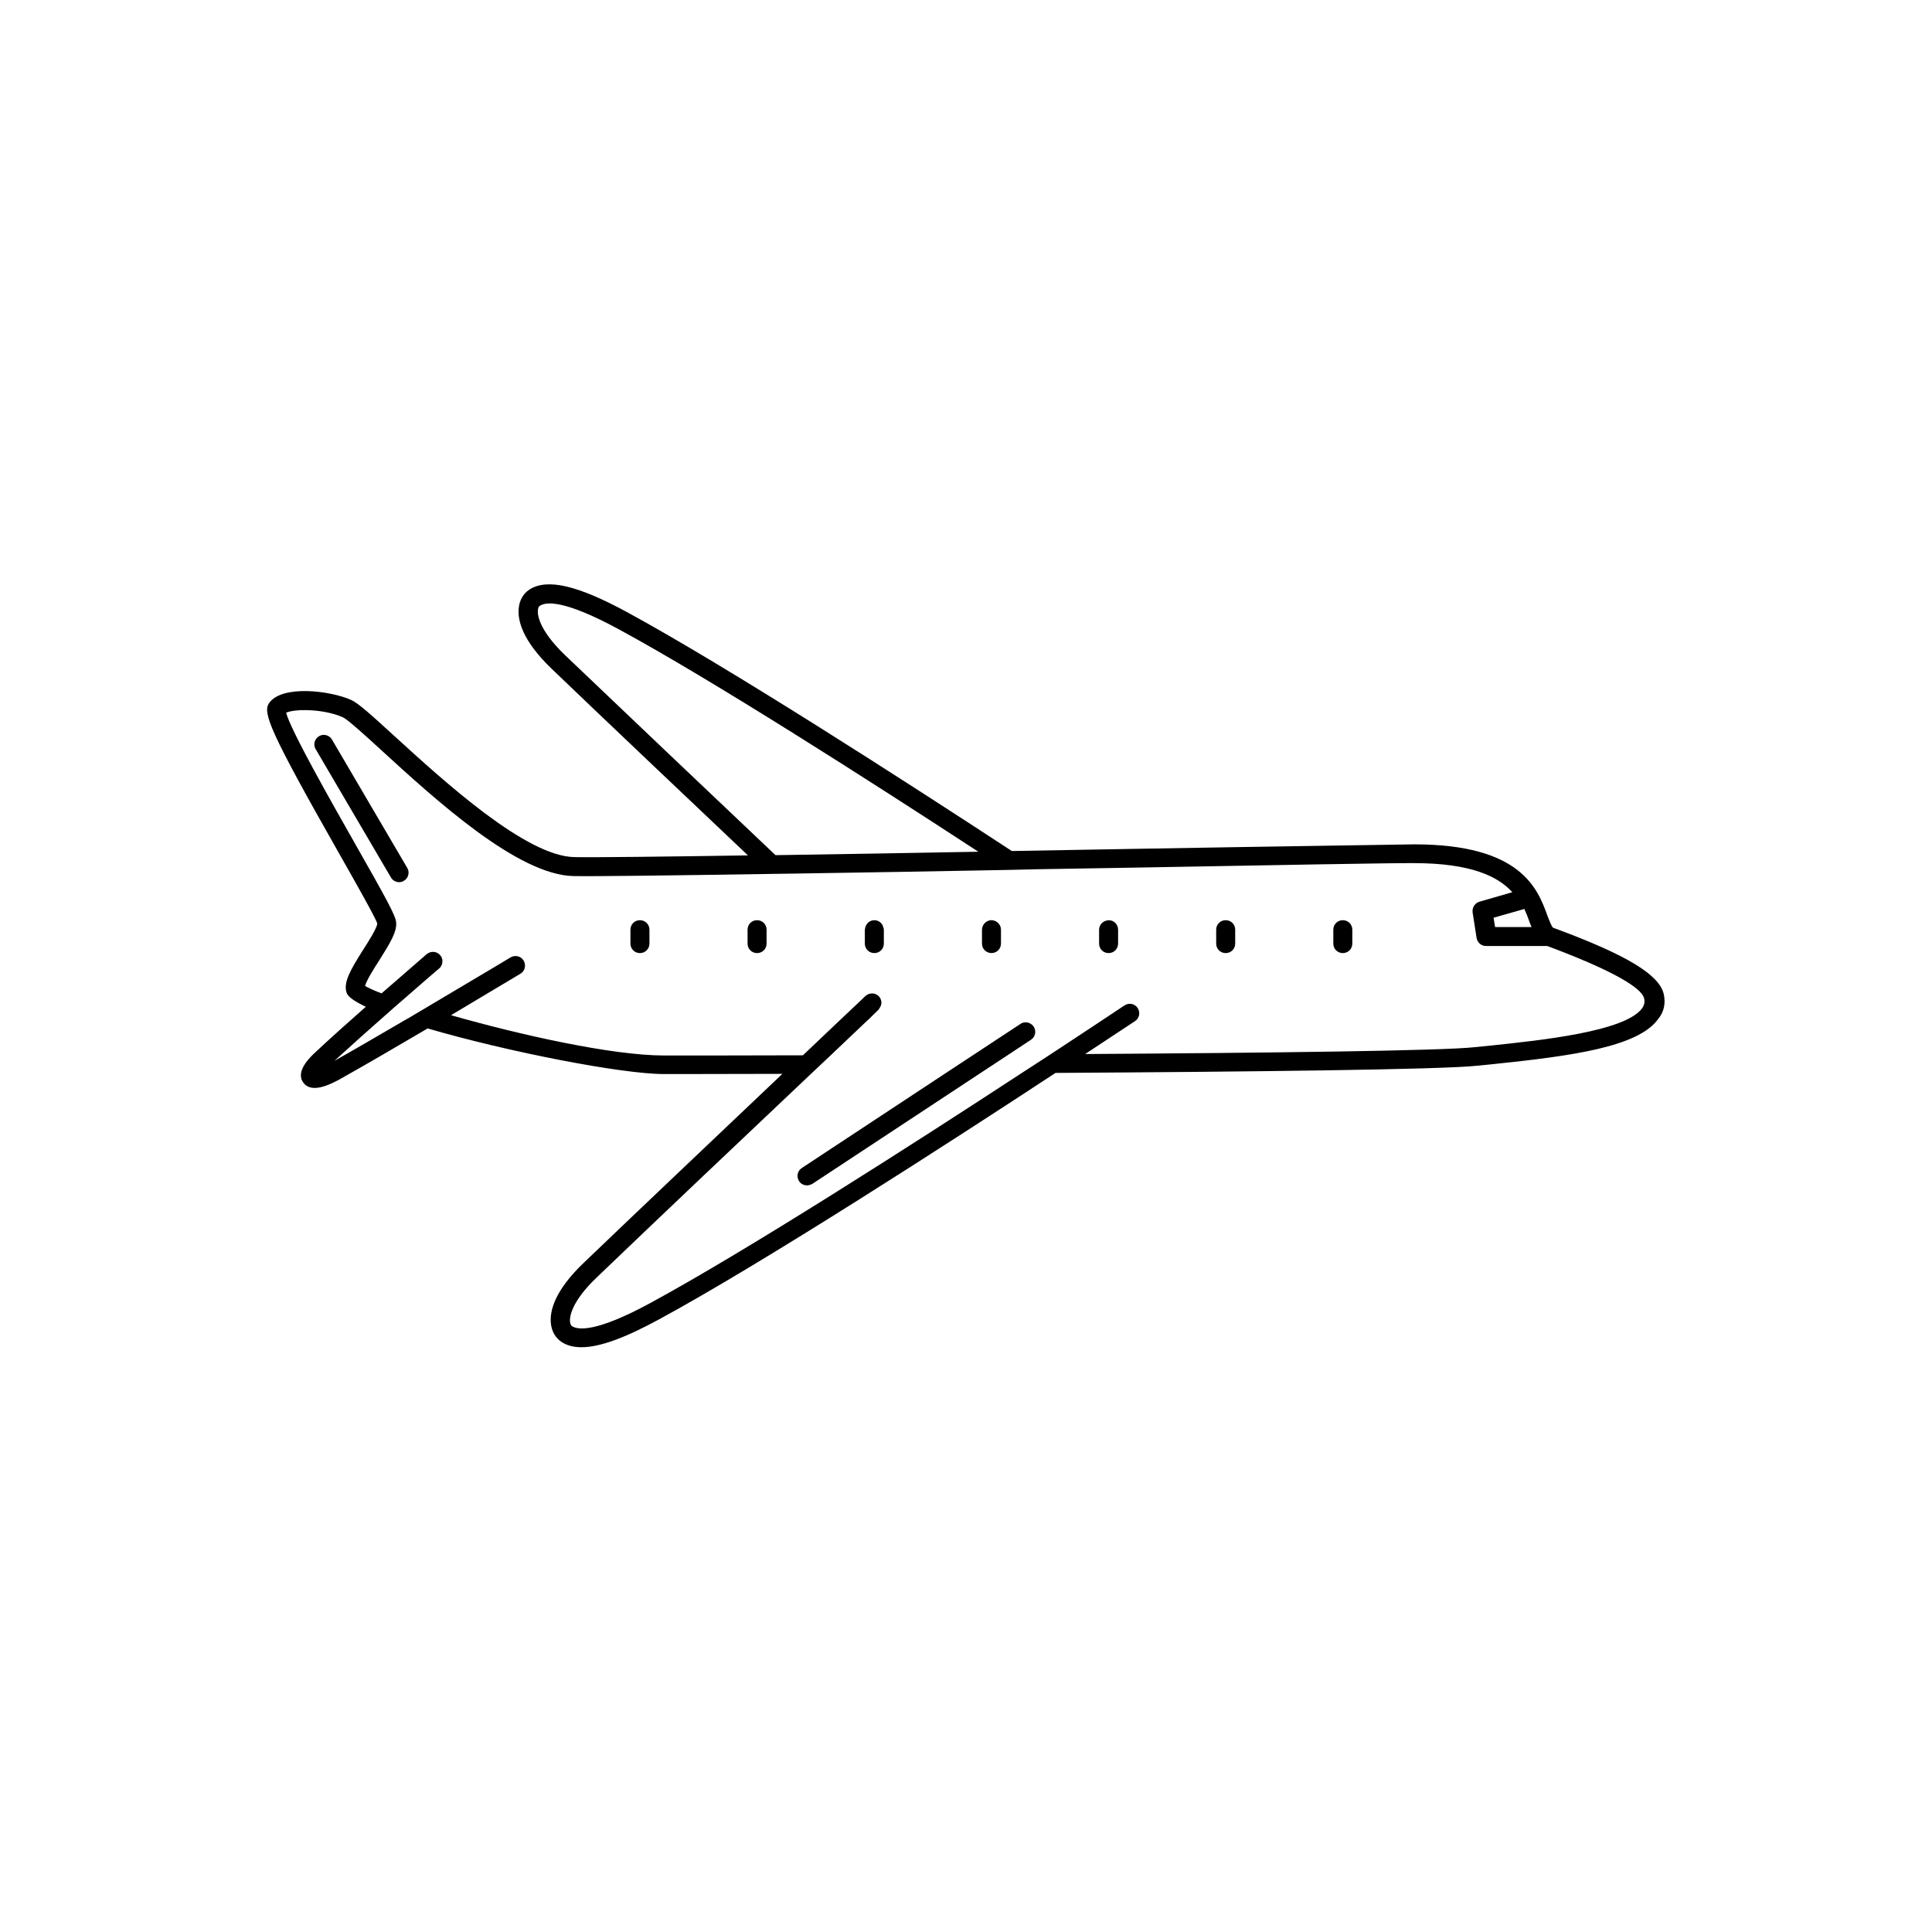 <?xml version="1.0" encoding="UTF-8"?>
<!-- Uploaded to: SVG Repo, www.svgrepo.com, Generator: SVG Repo Mixer Tools -->
<svg fill="#000000" width="800px" height="800px" version="1.1" viewBox="144 144 512 512" xmlns="http://www.w3.org/2000/svg">
 <g>
  <path d="m584.9 407.41c-1.211-5.09-9.621-10.227-28.164-17.129l-1.109-0.402c-0.402-0.152-1.109-2.117-1.562-3.273-2.57-7.055-6.953-18.844-35.215-18.844-5.391 0.102-34.812 0.504-72.297 1.16-11.133 0.203-22.773 0.402-34.41 0.605-28.465-18.641-75.32-48.82-101.92-63.277-13.25-7.203-21.262-9.02-25.945-5.996-1.613 1.059-2.621 2.82-2.82 4.988-0.301 3.176 0.957 8.516 8.715 15.973 14.609 14.008 35.922 34.207 52.043 49.473-23.227 0.352-40.809 0.555-45.996 0.453-12.848-0.203-34.613-20.152-47.66-32.043-6.449-5.894-9.621-8.766-11.539-9.621-5.543-2.469-18.34-4.031-21.715 0.855-1.762 2.57 0.203 7.508 18.391 39.551 4.637 8.16 9.875 17.434 10.277 18.844 0 1.109-2.316 4.785-3.727 6.953-3.324 5.289-5.34 8.664-4.383 11.438 0.352 1.059 2.168 2.316 5.09 3.68-4.586 4.031-9.371 8.312-13.301 11.992-1.359 1.258-5.492 5.09-3.273 8.113 0.707 0.957 1.715 1.41 3.023 1.41 1.715 0 3.981-0.805 6.852-2.418 6.648-3.727 15.113-8.664 23.074-13.352 21.008 6.144 51.34 12.09 62.625 12.09 0.504 0 12.848 0 31.387-0.051-16.172 15.367-37.836 35.871-52.648 50.078-7.758 7.406-9.02 12.797-8.715 15.973 0.203 2.168 1.211 3.93 2.82 4.988 1.461 0.957 3.176 1.41 5.289 1.41 4.785 0 11.438-2.418 20.605-7.406 27.609-14.965 77.031-46.906 105.04-65.293 50.48-0.301 102.32-0.855 111.85-1.914l4.031-0.402c20.859-2.168 38.543-4.535 43.832-11.992 1.555-1.879 2.008-4.195 1.457-6.613zm-153.31 15.918c7.961-5.238 13-8.613 13.199-8.715 1.16-0.754 1.461-2.316 0.707-3.477-0.754-1.16-2.316-1.461-3.477-0.707-0.102 0.051-1.109 0.754-2.871 1.914-3.273 2.168-9.168 6.098-16.777 11.082-1.258 0.805-2.519 1.664-3.879 2.519-1.258 0.805-2.57 1.664-3.879 2.519-28.566 18.691-72.75 47.004-98.191 60.809-14.359 7.809-19.195 7.203-20.809 6.195-0.301-0.203-0.504-0.605-0.555-1.211-0.102-1.059 0.102-5.09 7.203-11.84 16.02-15.367 40.055-38.137 56.527-53.707 0.906-0.855 1.812-1.715 2.672-2.519 0.906-0.855 1.812-1.715 2.672-2.519 4.281-4.082 7.707-7.305 9.926-9.422 0.051-0.051 0.102-0.051 0.152-0.102l1.309-1.309c0.855-0.805 1.461-1.41 1.461-1.41l-0.051-0.051c0.402-0.504 0.656-1.059 0.656-1.664 0-0.605-0.25-1.258-0.707-1.715-0.906-0.906-2.316-0.957-3.324-0.203l-0.051 0.051c-0.051 0.051-0.102 0.051-0.152 0.102l-1.258 1.211c-2.469 2.316-8.012 7.559-15.316 14.508-15.77 0.051-28.816 0.051-36.727 0.051-13.906 0-38.34-5.492-56.527-10.68 10.176-6.047 18.238-10.934 18.391-10.984 1.211-0.707 1.562-2.266 0.855-3.477-0.707-1.211-2.266-1.562-3.477-0.855-0.051 0.051-1.258 0.754-3.176 1.914-3.981 2.367-11.234 6.699-19.246 11.438-1.008 0.605-1.965 1.16-2.973 1.762-1.008 0.605-2.016 1.211-3.023 1.762-6.398 3.727-12.848 7.508-18.238 10.531 4.18-3.828 9.02-8.16 13.551-12.141 0.754-0.656 1.512-1.309 2.215-1.965 0.754-0.656 1.512-1.309 2.215-1.914 5.543-4.836 9.672-8.414 9.773-8.465 0.555-0.453 0.805-1.109 0.855-1.762 0.051-0.605-0.152-1.258-0.605-1.762-0.906-1.059-2.469-1.16-3.578-0.25-0.102 0.102-5.34 4.637-11.941 10.379-2.016-0.754-3.527-1.461-4.383-1.965 0.402-1.512 2.469-4.785 3.777-6.801 2.973-4.734 4.836-7.758 4.434-10.328-0.25-1.664-2.519-5.945-10.934-20.707-6.398-11.285-16.93-29.824-18.188-34.562 2.117-1.059 9.875-1.109 15.062 1.211 1.211 0.555 5.793 4.684 10.176 8.715 14.41 13.199 36.223 33.102 50.934 33.352 5.644 0.102 25.441-0.152 51.289-0.555 1.16 0 2.418-0.051 3.578-0.051 1.211 0 2.367-0.051 3.629-0.051 17.23-0.25 36.625-0.605 56.023-0.957 1.512-0.051 2.973-0.051 4.484-0.102 1.512-0.051 2.973-0.051 4.434-0.102 9.168-0.152 18.238-0.301 27.004-0.453 35.973-0.656 67.207-1.211 72.195-1.16 15.215 0 22.371 3.527 26.148 7.707l-8.715 2.519c-1.211 0.352-1.965 1.562-1.812 2.82l1.059 6.801c0.203 1.211 1.258 2.117 2.469 2.117h16.223l0.707 0.25c20.809 7.809 24.586 11.84 24.988 13.602 0.25 1.008 0.051 1.812-0.504 2.621-4.434 6.195-26.852 8.516-40.254 9.926l-4.031 0.402c-8.457 0.973-54.957 1.527-103.32 1.828zm-145.05-117.59c0.051-0.605 0.25-1.059 0.555-1.211 1.613-1.059 6.398-1.613 20.809 6.195 24.637 13.352 66.754 40.305 95.371 58.996-18.844 0.352-37.434 0.656-53.758 0.906-16.426-15.566-39.953-37.887-55.773-53-7.102-6.848-7.301-10.828-7.203-11.887zm262.79 82.574c0.152 0.453 0.352 0.906 0.555 1.359h-9.672l-0.402-2.469 8.16-2.316c0.555 1.211 1.008 2.371 1.359 3.426z"/>
  <path d="m313.59 387.86c-1.41 0-2.519 1.109-2.519 2.519v3.68c0 1.41 1.109 2.519 2.519 2.519s2.519-1.109 2.519-2.519v-3.68c0-1.41-1.109-2.519-2.519-2.519z"/>
  <path d="m344.63 387.86c-1.41 0-2.519 1.109-2.519 2.519v3.68c0 1.41 1.109 2.519 2.519 2.519s2.519-1.109 2.519-2.519v-3.68c0-1.41-1.109-2.519-2.519-2.519z"/>
  <path d="m378.23 390.38c0-0.152-0.051-0.301-0.102-0.504-0.25-1.16-1.211-2.016-2.418-2.016-1.309 0-2.316 1.008-2.469 2.266 0 0.102-0.051 0.203-0.051 0.25v3.68c0 1.41 1.109 2.519 2.519 2.519s2.519-1.109 2.519-2.519z"/>
  <path d="m406.75 396.57c1.41 0 2.519-1.109 2.519-2.519v-3.68c0-0.707-0.301-1.309-0.754-1.762s-1.109-0.754-1.762-0.754c-0.754 0-1.41 0.352-1.914 0.906-0.352 0.453-0.605 1.008-0.605 1.613v3.68c-0.004 1.406 1.105 2.516 2.516 2.516z"/>
  <path d="m437.79 387.86c-0.152 0-0.301 0.051-0.504 0.102-1.008 0.203-1.762 0.957-1.965 1.965 0 0.152-0.051 0.301-0.051 0.453v3.68c0 1.41 1.109 2.519 2.519 2.519s2.519-1.109 2.519-2.519v-3.68c0-1.41-1.109-2.519-2.519-2.519z"/>
  <path d="m468.82 387.86c-1.41 0-2.519 1.109-2.519 2.519v3.68c0 1.41 1.109 2.519 2.519 2.519 1.41 0 2.519-1.109 2.519-2.519v-3.68c0-1.41-1.109-2.519-2.519-2.519z"/>
  <path d="m499.86 387.86c-1.41 0-2.519 1.109-2.519 2.519v3.68c0 1.41 1.109 2.519 2.519 2.519 1.41 0 2.519-1.109 2.519-2.519v-3.68c-0.004-1.41-1.109-2.519-2.519-2.519z"/>
  <path d="m231.98 340c-0.707-1.211-2.266-1.613-3.426-0.906-1.211 0.707-1.613 2.266-0.906 3.426l19.949 34.008c0.453 0.805 1.309 1.258 2.168 1.258 0.453 0 0.855-0.102 1.258-0.352 1.211-0.707 1.613-2.266 0.906-3.426z"/>
  <path d="m414.41 415.36-12.395 8.16-7.656 5.039-37.887 24.988c-1.16 0.754-1.461 2.316-0.707 3.477 0.504 0.754 1.258 1.109 2.117 1.109 0.453 0 0.957-0.152 1.41-0.402l44.336-29.223 7.656-5.039 5.945-3.93c1.16-0.754 1.461-2.316 0.707-3.477-0.805-1.156-2.367-1.508-3.527-0.703z"/>
 </g>
</svg>